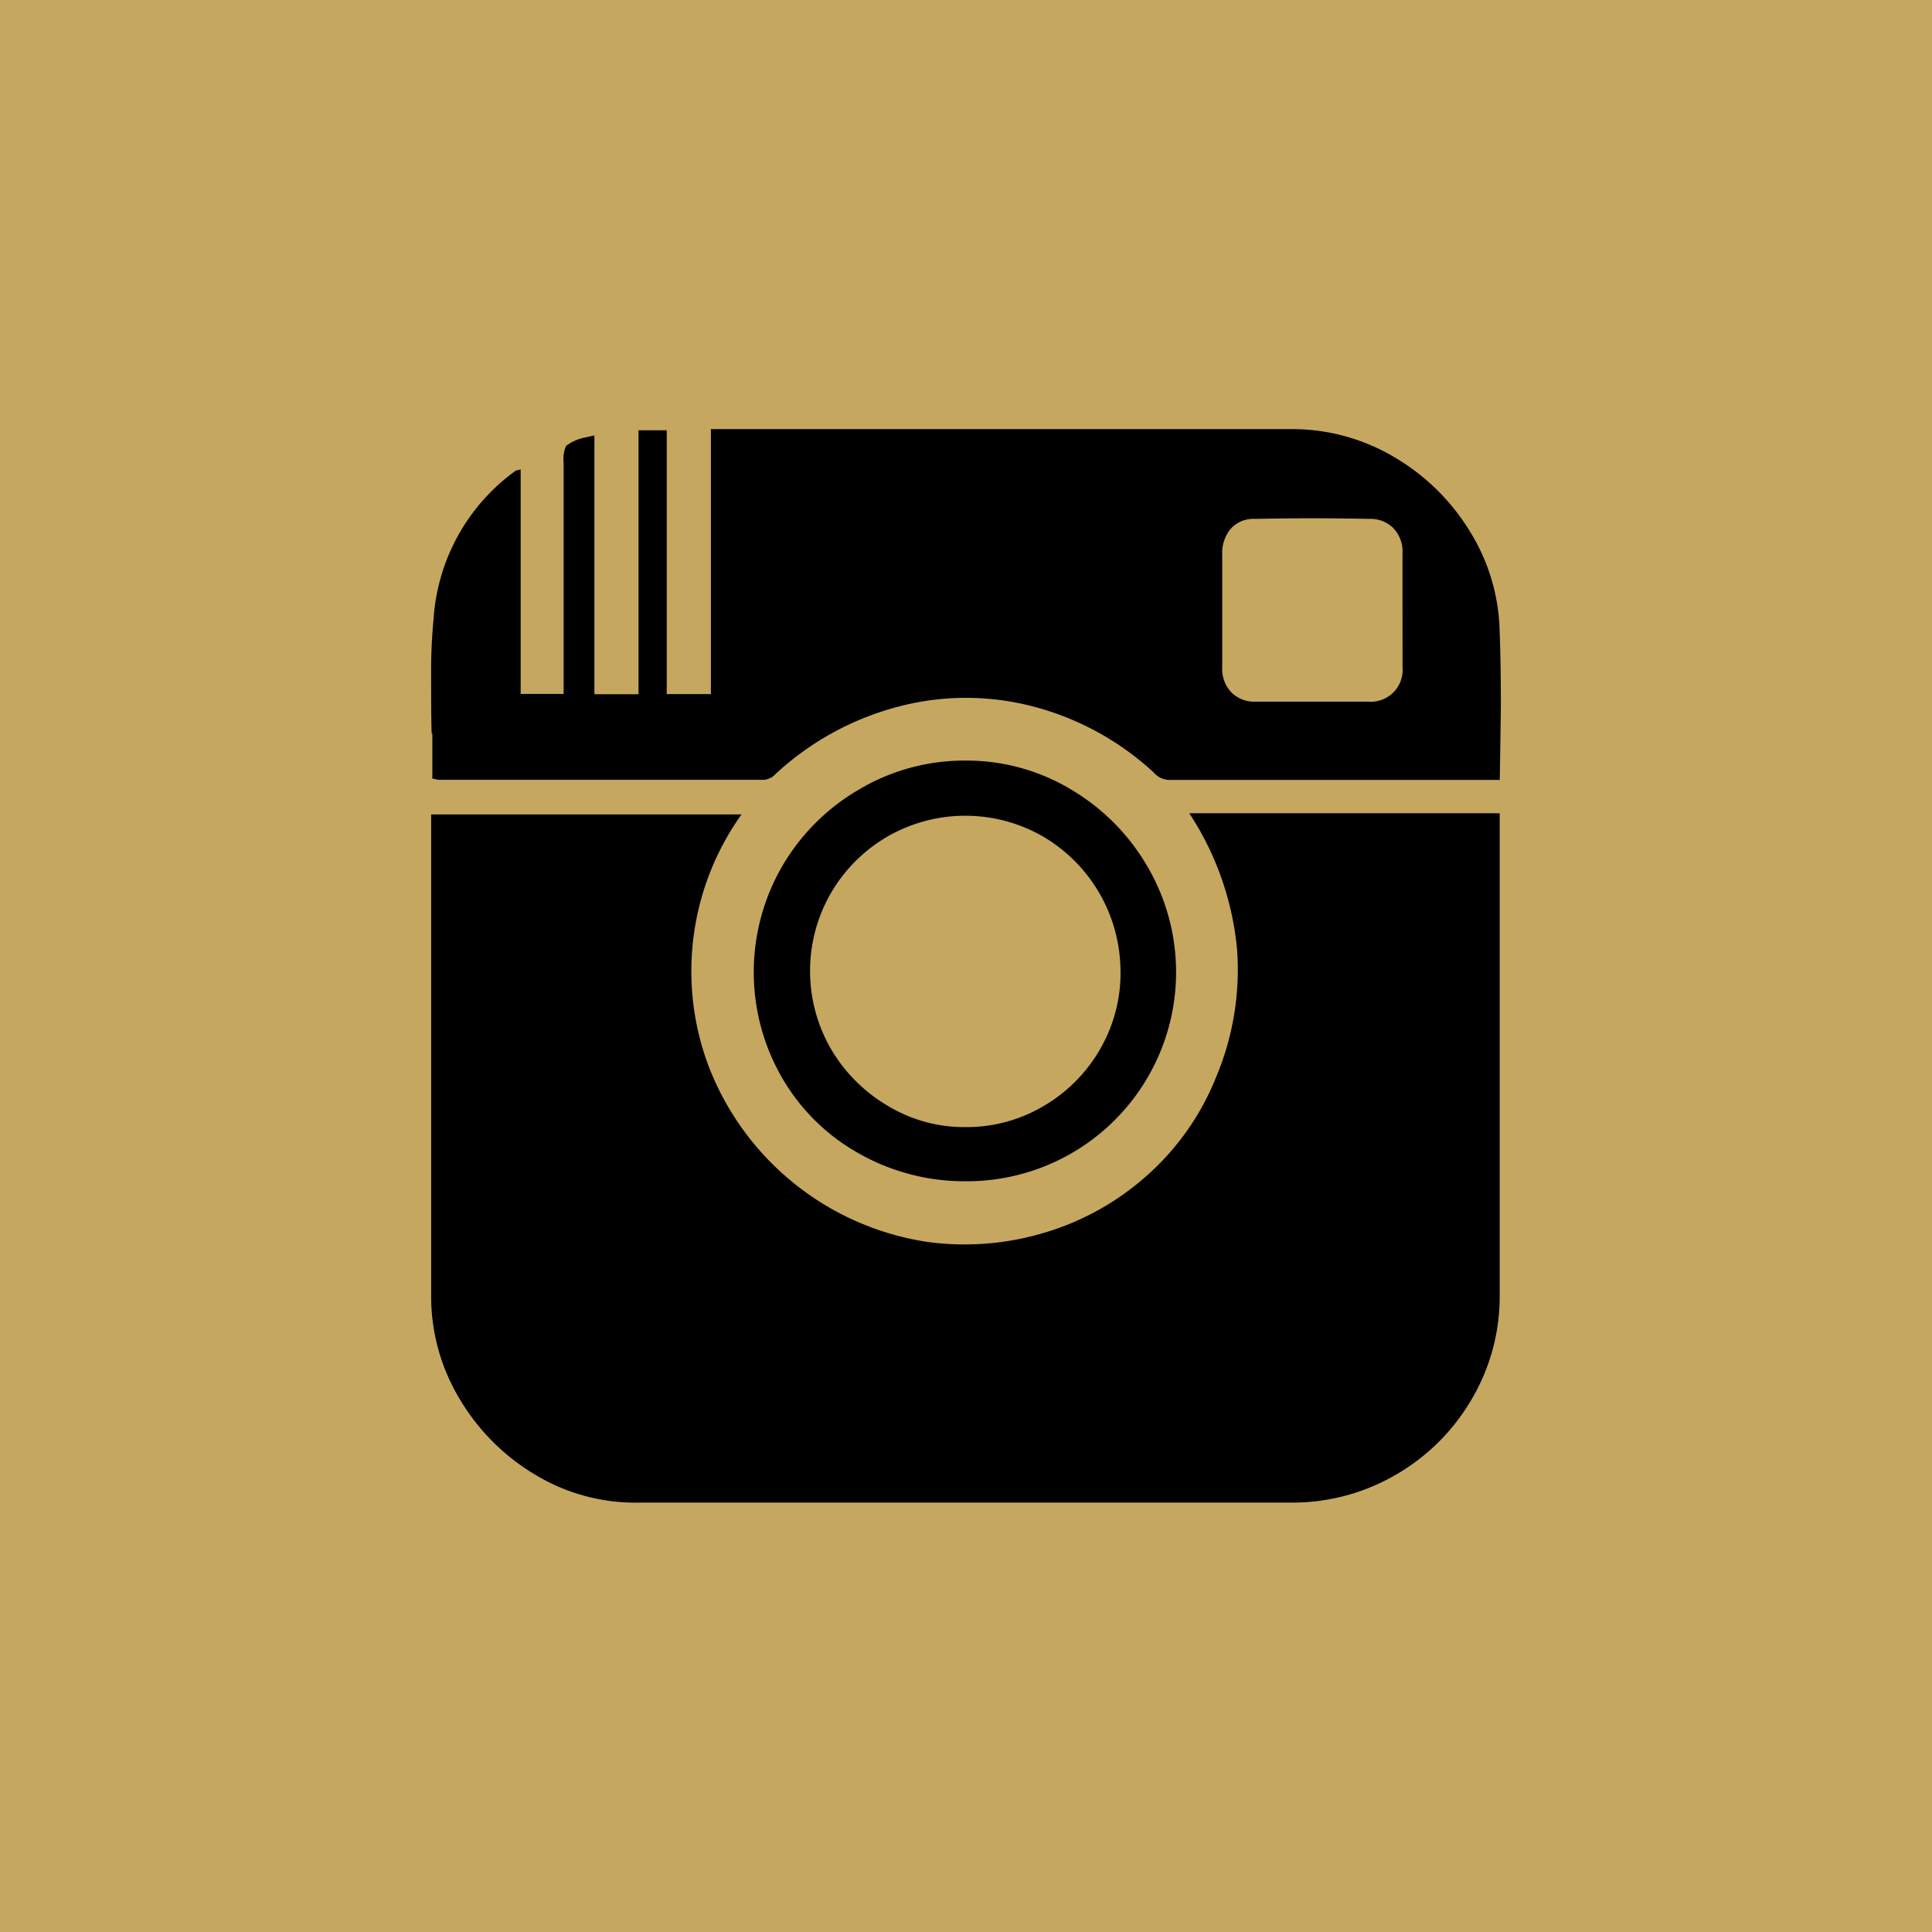 <?xml version="1.0" encoding="UTF-8"?>
<svg xmlns="http://www.w3.org/2000/svg" width="52.068" height="52.068" viewBox="0 0 52.068 52.068">
  <g id="instagram" transform="translate(-271.176 -174.906)">
    <rect id="Rectangle_90" data-name="Rectangle 90" width="52.068" height="52.068" transform="translate(271.176 174.906)" fill="#c5a75f"></rect>
    <g id="Group_326" data-name="Group 326" transform="translate(282.796 186.475)">
      <path id="Path_369" data-name="Path 369" d="M89.673,569.714v-6.249a.881.881,0,0,1,.066-.446,1.3,1.3,0,0,1,.463-.215l.3-.066v6.975h1.19V562.6h.76v7.109h1.19v-7.141h15.637a5.384,5.384,0,0,1,2.76.743,5.856,5.856,0,0,1,2.05,2,5.308,5.308,0,0,1,.81,2.711q.032.827.033,1.984-.033,2.447-.033,2.016h-8.86a.569.569,0,0,1-.463-.2,7.616,7.616,0,0,0-3.273-1.785,7.136,7.136,0,0,0-3.636.017,7.747,7.747,0,0,0-3.273,1.8.475.475,0,0,1-.331.165H86.3l-.165-.033v-1.256q-.033.4-.033-1.522a14.688,14.688,0,0,1,.066-1.521,5.355,5.355,0,0,1,2.215-4l.132-.033v6.05h1.157Zm16.86,3.206H114.9v12.991a5.433,5.433,0,0,1-.76,2.81,5.585,5.585,0,0,1-2.05,2.033,5.527,5.527,0,0,1-2.81.744H91.756a5.217,5.217,0,0,1-2.81-.728,5.835,5.835,0,0,1-2.066-2.049,5.342,5.342,0,0,1-.777-2.81V572.952h8.364a7.276,7.276,0,0,0-.926,6.678,7.515,7.515,0,0,0,5.934,4.843,7.461,7.461,0,0,0,3.157-.249,7.224,7.224,0,0,0,2.777-1.554,7.02,7.02,0,0,0,1.851-2.645,7.449,7.449,0,0,0,.562-3.437A8.009,8.009,0,0,0,106.533,572.919Zm-6.017,9.918a5.765,5.765,0,0,1-2.876-.744,5.468,5.468,0,0,1-2.083-2.049,5.694,5.694,0,0,1,0-5.685,5.715,5.715,0,0,1,2.083-2.083,5.551,5.551,0,0,1,2.86-.776,5.466,5.466,0,0,1,2.843.776,5.765,5.765,0,0,1,2.066,2.083,5.635,5.635,0,0,1-4.893,8.478Zm4.165-5.652a4.229,4.229,0,0,0-2.083-3.636,4.2,4.2,0,0,0-4.2,0,4.2,4.2,0,0,0-1.521,1.521,4.2,4.2,0,0,0,0,4.2A4.3,4.3,0,0,0,98.4,580.8a3.985,3.985,0,0,0,2.1.579,4.073,4.073,0,0,0,2.1-.563,4.185,4.185,0,0,0,1.521-1.521A4.1,4.1,0,0,0,104.682,577.185Zm7.6-9.752v-1.522a.915.915,0,0,0-.248-.677.872.872,0,0,0-.645-.248q-1.521-.032-3.074,0a.831.831,0,0,0-.661.264,1.017,1.017,0,0,0-.231.694v3.042a.912.912,0,0,0,.248.677.872.872,0,0,0,.645.249h3.041a.858.858,0,0,0,.926-.926Z" transform="translate(-86.103 -562.572)"></path>
    </g>
  </g>
</svg>
